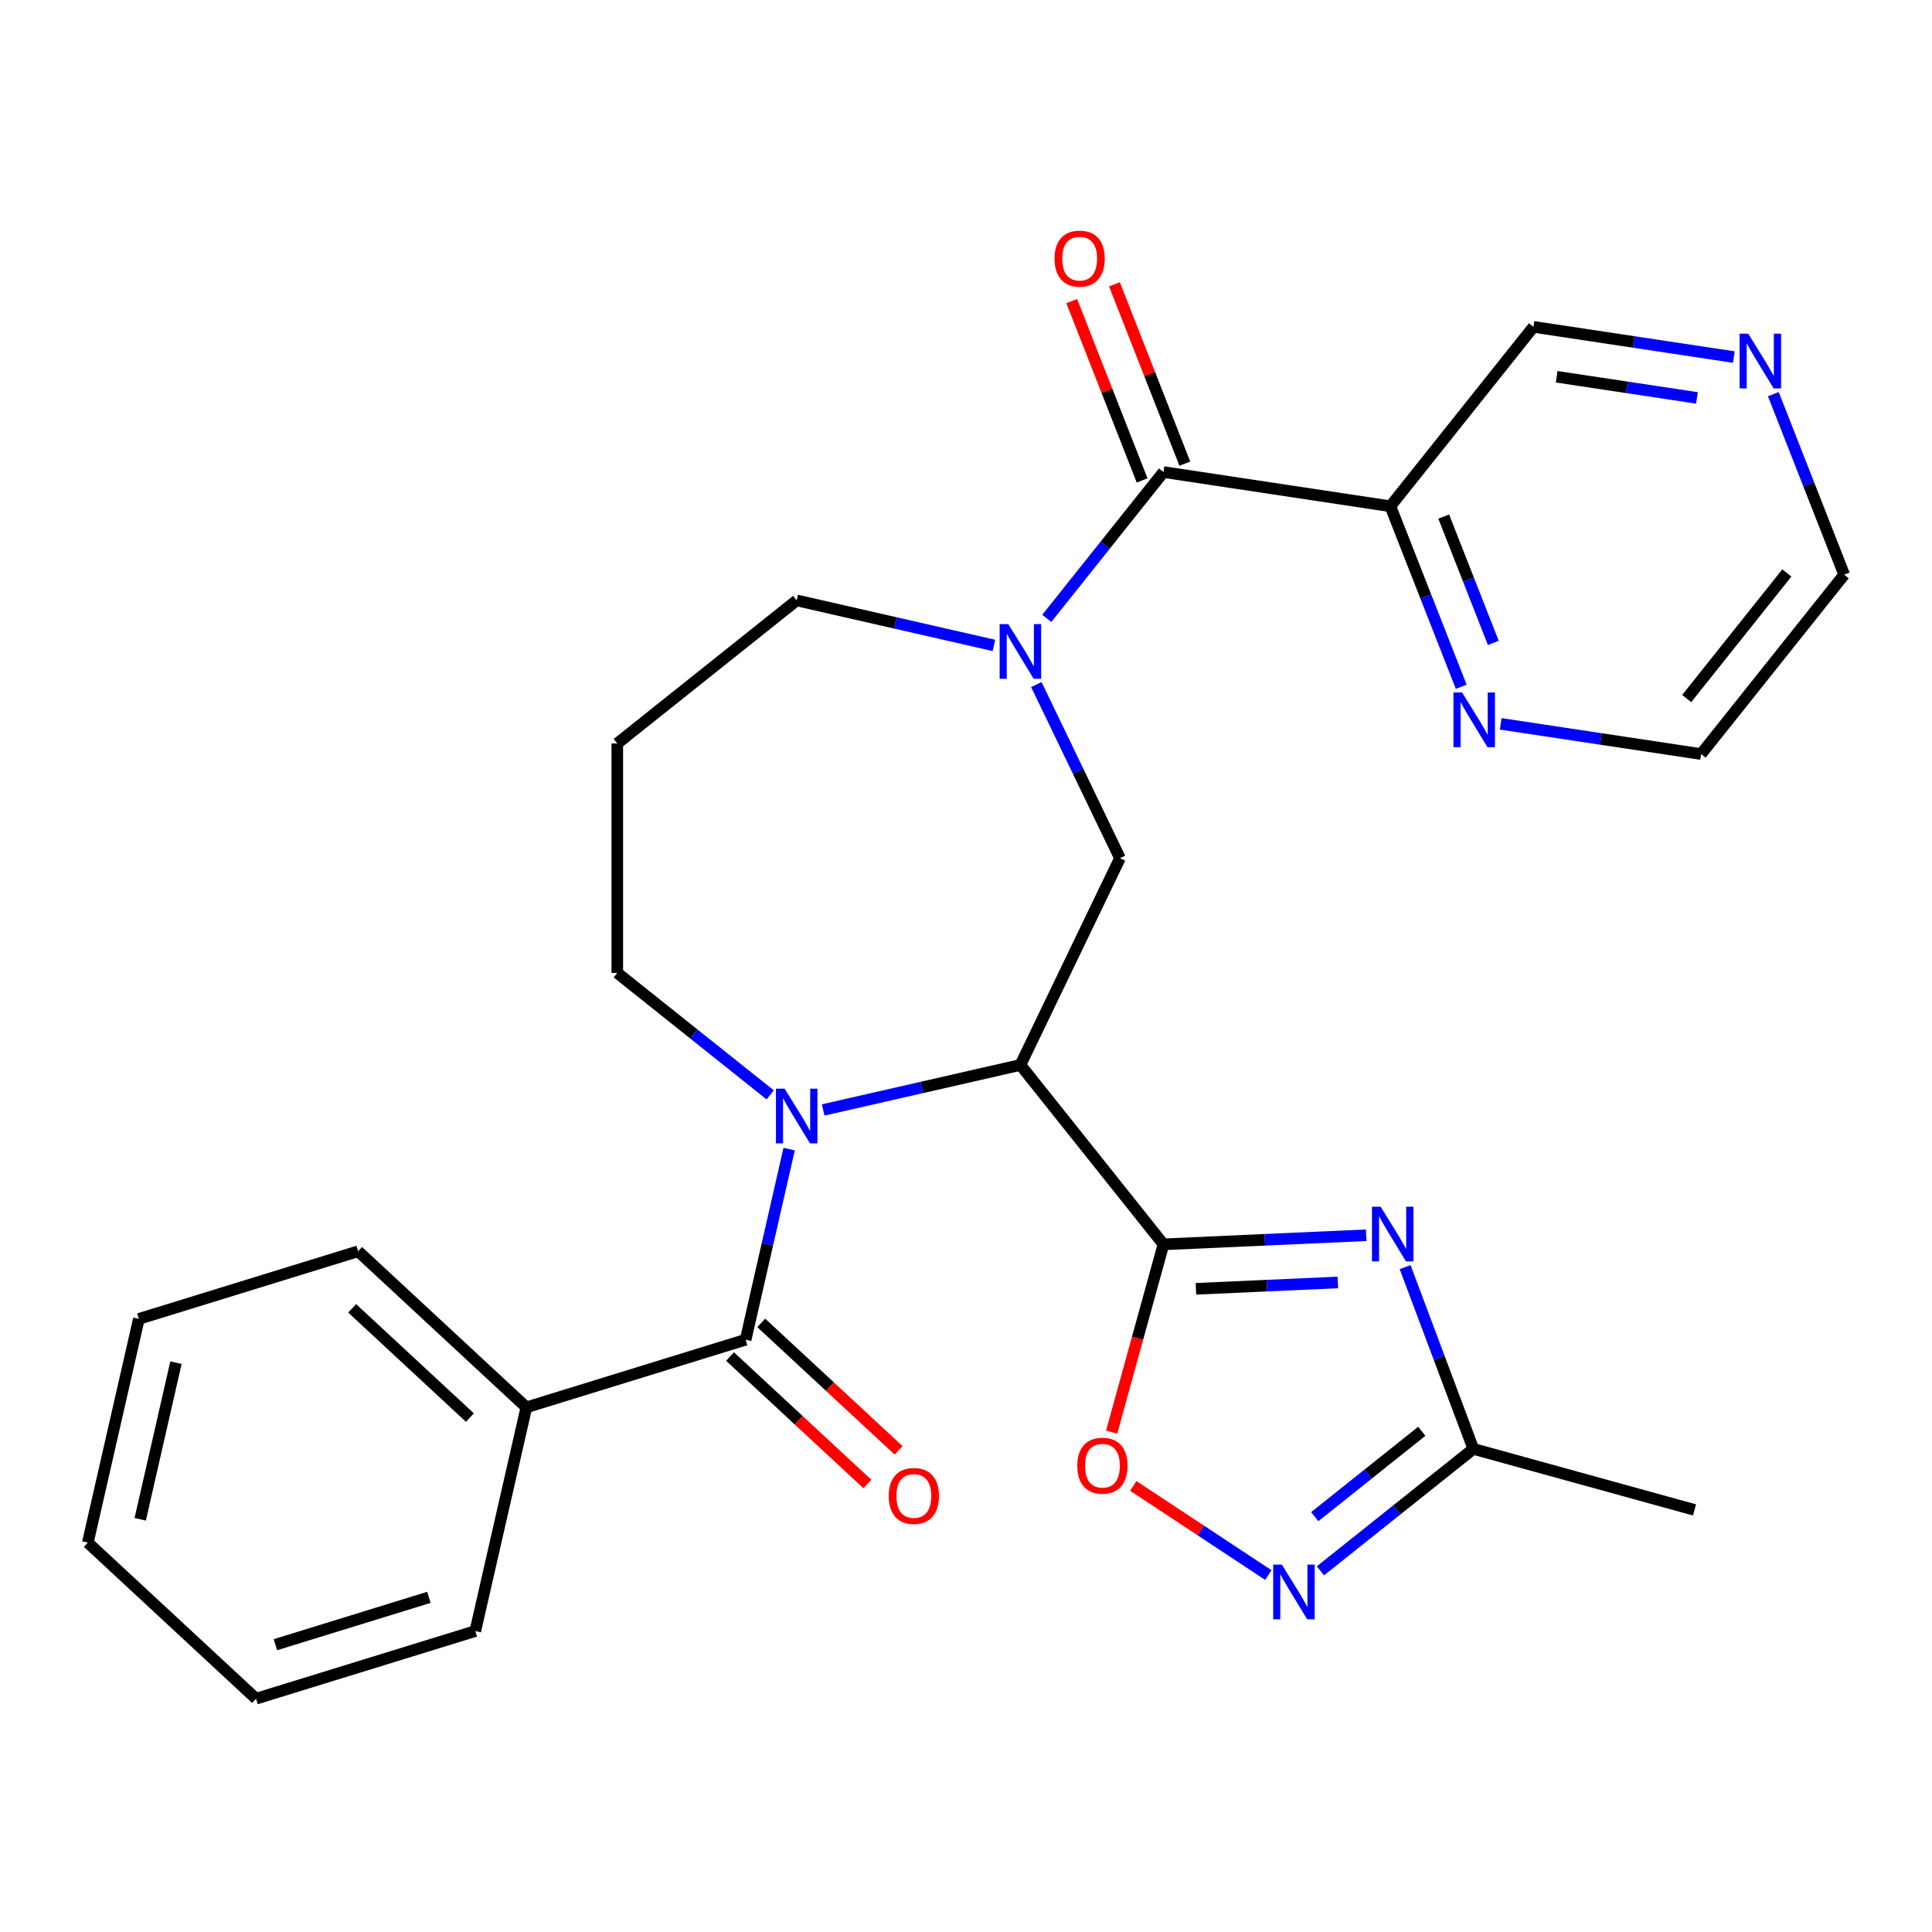 <?xml version='1.0' encoding='iso-8859-1'?>
<svg version='1.1' baseProfile='full'
              xmlns='http://www.w3.org/2000/svg'
                      xmlns:rdkit='http://www.rdkit.org/xml'
                      xmlns:xlink='http://www.w3.org/1999/xlink'
                  xml:space='preserve'
width='1000px' height='1000px' viewBox='0 0 1000 1000'>
<!-- END OF HEADER -->
<rect style='opacity:1.0;fill:#FFFFFF;stroke:none' width='1000' height='1000' x='0' y='0'> </rect>
<path class='bond-0' d='M 602.212,644.071 L 528.16,551.212' style='fill:none;fill-rule:evenodd;stroke:#000000;stroke-width:6px;stroke-linecap:butt;stroke-linejoin:miter;stroke-opacity:1' />
<path class='bond-2' d='M 602.212,644.071 L 654.683,641.714' style='fill:none;fill-rule:evenodd;stroke:#000000;stroke-width:6px;stroke-linecap:butt;stroke-linejoin:miter;stroke-opacity:1' />
<path class='bond-2' d='M 654.683,641.714 L 707.154,639.358' style='fill:none;fill-rule:evenodd;stroke:#0000FF;stroke-width:6px;stroke-linecap:butt;stroke-linejoin:miter;stroke-opacity:1' />
<path class='bond-2' d='M 619.019,667.094 L 655.749,665.445' style='fill:none;fill-rule:evenodd;stroke:#000000;stroke-width:6px;stroke-linecap:butt;stroke-linejoin:miter;stroke-opacity:1' />
<path class='bond-2' d='M 655.749,665.445 L 692.479,663.795' style='fill:none;fill-rule:evenodd;stroke:#0000FF;stroke-width:6px;stroke-linecap:butt;stroke-linejoin:miter;stroke-opacity:1' />
<path class='bond-7' d='M 602.212,644.071 L 588.799,692.672' style='fill:none;fill-rule:evenodd;stroke:#000000;stroke-width:6px;stroke-linecap:butt;stroke-linejoin:miter;stroke-opacity:1' />
<path class='bond-7' d='M 588.799,692.672 L 575.386,741.272' style='fill:none;fill-rule:evenodd;stroke:#FF0000;stroke-width:6px;stroke-linecap:butt;stroke-linejoin:miter;stroke-opacity:1' />
<path class='bond-1' d='M 528.16,551.212 L 477.118,562.862' style='fill:none;fill-rule:evenodd;stroke:#000000;stroke-width:6px;stroke-linecap:butt;stroke-linejoin:miter;stroke-opacity:1' />
<path class='bond-1' d='M 477.118,562.862 L 426.076,574.512' style='fill:none;fill-rule:evenodd;stroke:#0000FF;stroke-width:6px;stroke-linecap:butt;stroke-linejoin:miter;stroke-opacity:1' />
<path class='bond-6' d='M 528.16,551.212 L 579.693,444.203' style='fill:none;fill-rule:evenodd;stroke:#000000;stroke-width:6px;stroke-linecap:butt;stroke-linejoin:miter;stroke-opacity:1' />
<path class='bond-4' d='M 408.457,594.77 L 397.197,644.102' style='fill:none;fill-rule:evenodd;stroke:#0000FF;stroke-width:6px;stroke-linecap:butt;stroke-linejoin:miter;stroke-opacity:1' />
<path class='bond-4' d='M 397.197,644.102 L 385.938,693.434' style='fill:none;fill-rule:evenodd;stroke:#000000;stroke-width:6px;stroke-linecap:butt;stroke-linejoin:miter;stroke-opacity:1' />
<path class='bond-16' d='M 398.657,566.708 L 359.082,535.148' style='fill:none;fill-rule:evenodd;stroke:#0000FF;stroke-width:6px;stroke-linecap:butt;stroke-linejoin:miter;stroke-opacity:1' />
<path class='bond-16' d='M 359.082,535.148 L 319.508,503.588' style='fill:none;fill-rule:evenodd;stroke:#000000;stroke-width:6px;stroke-linecap:butt;stroke-linejoin:miter;stroke-opacity:1' />
<path class='bond-9' d='M 727.292,655.871 L 744.945,702.906' style='fill:none;fill-rule:evenodd;stroke:#0000FF;stroke-width:6px;stroke-linecap:butt;stroke-linejoin:miter;stroke-opacity:1' />
<path class='bond-9' d='M 744.945,702.906 L 762.597,749.94' style='fill:none;fill-rule:evenodd;stroke:#000000;stroke-width:6px;stroke-linecap:butt;stroke-linejoin:miter;stroke-opacity:1' />
<path class='bond-3' d='M 536.409,354.323 L 558.051,399.263' style='fill:none;fill-rule:evenodd;stroke:#0000FF;stroke-width:6px;stroke-linecap:butt;stroke-linejoin:miter;stroke-opacity:1' />
<path class='bond-3' d='M 558.051,399.263 L 579.693,444.203' style='fill:none;fill-rule:evenodd;stroke:#000000;stroke-width:6px;stroke-linecap:butt;stroke-linejoin:miter;stroke-opacity:1' />
<path class='bond-5' d='M 541.82,320.065 L 572.016,282.2' style='fill:none;fill-rule:evenodd;stroke:#0000FF;stroke-width:6px;stroke-linecap:butt;stroke-linejoin:miter;stroke-opacity:1' />
<path class='bond-5' d='M 572.016,282.2 L 602.212,244.335' style='fill:none;fill-rule:evenodd;stroke:#000000;stroke-width:6px;stroke-linecap:butt;stroke-linejoin:miter;stroke-opacity:1' />
<path class='bond-17' d='M 514.45,334.065 L 463.408,322.415' style='fill:none;fill-rule:evenodd;stroke:#0000FF;stroke-width:6px;stroke-linecap:butt;stroke-linejoin:miter;stroke-opacity:1' />
<path class='bond-17' d='M 463.408,322.415 L 412.367,310.765' style='fill:none;fill-rule:evenodd;stroke:#000000;stroke-width:6px;stroke-linecap:butt;stroke-linejoin:miter;stroke-opacity:1' />
<path class='bond-12' d='M 377.859,702.141 L 413.407,735.124' style='fill:none;fill-rule:evenodd;stroke:#000000;stroke-width:6px;stroke-linecap:butt;stroke-linejoin:miter;stroke-opacity:1' />
<path class='bond-12' d='M 413.407,735.124 L 448.955,768.108' style='fill:none;fill-rule:evenodd;stroke:#FF0000;stroke-width:6px;stroke-linecap:butt;stroke-linejoin:miter;stroke-opacity:1' />
<path class='bond-12' d='M 394.016,684.728 L 429.564,717.711' style='fill:none;fill-rule:evenodd;stroke:#000000;stroke-width:6px;stroke-linecap:butt;stroke-linejoin:miter;stroke-opacity:1' />
<path class='bond-12' d='M 429.564,717.711 L 465.112,750.695' style='fill:none;fill-rule:evenodd;stroke:#FF0000;stroke-width:6px;stroke-linecap:butt;stroke-linejoin:miter;stroke-opacity:1' />
<path class='bond-13' d='M 385.938,693.434 L 272.443,728.442' style='fill:none;fill-rule:evenodd;stroke:#000000;stroke-width:6px;stroke-linecap:butt;stroke-linejoin:miter;stroke-opacity:1' />
<path class='bond-10' d='M 602.212,244.335 L 719.657,262.037' style='fill:none;fill-rule:evenodd;stroke:#000000;stroke-width:6px;stroke-linecap:butt;stroke-linejoin:miter;stroke-opacity:1' />
<path class='bond-14' d='M 613.268,239.996 L 595.051,193.58' style='fill:none;fill-rule:evenodd;stroke:#000000;stroke-width:6px;stroke-linecap:butt;stroke-linejoin:miter;stroke-opacity:1' />
<path class='bond-14' d='M 595.051,193.58 L 576.835,147.164' style='fill:none;fill-rule:evenodd;stroke:#FF0000;stroke-width:6px;stroke-linecap:butt;stroke-linejoin:miter;stroke-opacity:1' />
<path class='bond-14' d='M 591.156,248.674 L 572.939,202.258' style='fill:none;fill-rule:evenodd;stroke:#000000;stroke-width:6px;stroke-linecap:butt;stroke-linejoin:miter;stroke-opacity:1' />
<path class='bond-14' d='M 572.939,202.258 L 554.722,155.843' style='fill:none;fill-rule:evenodd;stroke:#FF0000;stroke-width:6px;stroke-linecap:butt;stroke-linejoin:miter;stroke-opacity:1' />
<path class='bond-8' d='M 586.584,769.103 L 621.545,792.181' style='fill:none;fill-rule:evenodd;stroke:#FF0000;stroke-width:6px;stroke-linecap:butt;stroke-linejoin:miter;stroke-opacity:1' />
<path class='bond-8' d='M 621.545,792.181 L 656.507,815.259' style='fill:none;fill-rule:evenodd;stroke:#0000FF;stroke-width:6px;stroke-linecap:butt;stroke-linejoin:miter;stroke-opacity:1' />
<path class='bond-28' d='M 683.447,813.059 L 723.022,781.5' style='fill:none;fill-rule:evenodd;stroke:#0000FF;stroke-width:6px;stroke-linecap:butt;stroke-linejoin:miter;stroke-opacity:1' />
<path class='bond-28' d='M 723.022,781.5 L 762.597,749.94' style='fill:none;fill-rule:evenodd;stroke:#000000;stroke-width:6px;stroke-linecap:butt;stroke-linejoin:miter;stroke-opacity:1' />
<path class='bond-28' d='M 680.509,785.02 L 708.211,762.928' style='fill:none;fill-rule:evenodd;stroke:#0000FF;stroke-width:6px;stroke-linecap:butt;stroke-linejoin:miter;stroke-opacity:1' />
<path class='bond-28' d='M 708.211,762.928 L 735.914,740.836' style='fill:none;fill-rule:evenodd;stroke:#000000;stroke-width:6px;stroke-linecap:butt;stroke-linejoin:miter;stroke-opacity:1' />
<path class='bond-20' d='M 762.597,749.94 L 877.088,781.537' style='fill:none;fill-rule:evenodd;stroke:#000000;stroke-width:6px;stroke-linecap:butt;stroke-linejoin:miter;stroke-opacity:1' />
<path class='bond-11' d='M 719.657,262.037 L 737.991,308.753' style='fill:none;fill-rule:evenodd;stroke:#000000;stroke-width:6px;stroke-linecap:butt;stroke-linejoin:miter;stroke-opacity:1' />
<path class='bond-11' d='M 737.991,308.753 L 756.326,355.468' style='fill:none;fill-rule:evenodd;stroke:#0000FF;stroke-width:6px;stroke-linecap:butt;stroke-linejoin:miter;stroke-opacity:1' />
<path class='bond-11' d='M 747.269,267.373 L 760.103,300.074' style='fill:none;fill-rule:evenodd;stroke:#000000;stroke-width:6px;stroke-linecap:butt;stroke-linejoin:miter;stroke-opacity:1' />
<path class='bond-11' d='M 760.103,300.074 L 772.938,332.775' style='fill:none;fill-rule:evenodd;stroke:#0000FF;stroke-width:6px;stroke-linecap:butt;stroke-linejoin:miter;stroke-opacity:1' />
<path class='bond-19' d='M 719.657,262.037 L 793.709,169.178' style='fill:none;fill-rule:evenodd;stroke:#000000;stroke-width:6px;stroke-linecap:butt;stroke-linejoin:miter;stroke-opacity:1' />
<path class='bond-21' d='M 776.758,374.664 L 828.625,382.482' style='fill:none;fill-rule:evenodd;stroke:#0000FF;stroke-width:6px;stroke-linecap:butt;stroke-linejoin:miter;stroke-opacity:1' />
<path class='bond-21' d='M 828.625,382.482 L 880.493,390.3' style='fill:none;fill-rule:evenodd;stroke:#000000;stroke-width:6px;stroke-linecap:butt;stroke-linejoin:miter;stroke-opacity:1' />
<path class='bond-23' d='M 272.443,728.442 L 185.378,647.658' style='fill:none;fill-rule:evenodd;stroke:#000000;stroke-width:6px;stroke-linecap:butt;stroke-linejoin:miter;stroke-opacity:1' />
<path class='bond-23' d='M 243.226,733.738 L 182.281,677.188' style='fill:none;fill-rule:evenodd;stroke:#000000;stroke-width:6px;stroke-linecap:butt;stroke-linejoin:miter;stroke-opacity:1' />
<path class='bond-24' d='M 272.443,728.442 L 246.014,844.236' style='fill:none;fill-rule:evenodd;stroke:#000000;stroke-width:6px;stroke-linecap:butt;stroke-linejoin:miter;stroke-opacity:1' />
<path class='bond-15' d='M 897.444,184.814 L 845.577,176.996' style='fill:none;fill-rule:evenodd;stroke:#0000FF;stroke-width:6px;stroke-linecap:butt;stroke-linejoin:miter;stroke-opacity:1' />
<path class='bond-15' d='M 845.577,176.996 L 793.709,169.178' style='fill:none;fill-rule:evenodd;stroke:#000000;stroke-width:6px;stroke-linecap:butt;stroke-linejoin:miter;stroke-opacity:1' />
<path class='bond-15' d='M 878.344,205.957 L 842.036,200.485' style='fill:none;fill-rule:evenodd;stroke:#0000FF;stroke-width:6px;stroke-linecap:butt;stroke-linejoin:miter;stroke-opacity:1' />
<path class='bond-15' d='M 842.036,200.485 L 805.729,195.012' style='fill:none;fill-rule:evenodd;stroke:#000000;stroke-width:6px;stroke-linecap:butt;stroke-linejoin:miter;stroke-opacity:1' />
<path class='bond-22' d='M 917.876,204.009 L 936.211,250.725' style='fill:none;fill-rule:evenodd;stroke:#0000FF;stroke-width:6px;stroke-linecap:butt;stroke-linejoin:miter;stroke-opacity:1' />
<path class='bond-22' d='M 936.211,250.725 L 954.545,297.441' style='fill:none;fill-rule:evenodd;stroke:#000000;stroke-width:6px;stroke-linecap:butt;stroke-linejoin:miter;stroke-opacity:1' />
<path class='bond-18' d='M 319.508,503.588 L 319.508,384.817' style='fill:none;fill-rule:evenodd;stroke:#000000;stroke-width:6px;stroke-linecap:butt;stroke-linejoin:miter;stroke-opacity:1' />
<path class='bond-29' d='M 412.367,310.765 L 319.508,384.817' style='fill:none;fill-rule:evenodd;stroke:#000000;stroke-width:6px;stroke-linecap:butt;stroke-linejoin:miter;stroke-opacity:1' />
<path class='bond-31' d='M 880.493,390.3 L 954.545,297.441' style='fill:none;fill-rule:evenodd;stroke:#000000;stroke-width:6px;stroke-linecap:butt;stroke-linejoin:miter;stroke-opacity:1' />
<path class='bond-31' d='M 873.029,361.56 L 924.866,296.559' style='fill:none;fill-rule:evenodd;stroke:#000000;stroke-width:6px;stroke-linecap:butt;stroke-linejoin:miter;stroke-opacity:1' />
<path class='bond-26' d='M 185.378,647.658 L 71.884,682.666' style='fill:none;fill-rule:evenodd;stroke:#000000;stroke-width:6px;stroke-linecap:butt;stroke-linejoin:miter;stroke-opacity:1' />
<path class='bond-25' d='M 246.014,844.236 L 132.52,879.244' style='fill:none;fill-rule:evenodd;stroke:#000000;stroke-width:6px;stroke-linecap:butt;stroke-linejoin:miter;stroke-opacity:1' />
<path class='bond-25' d='M 221.988,826.788 L 142.542,851.294' style='fill:none;fill-rule:evenodd;stroke:#000000;stroke-width:6px;stroke-linecap:butt;stroke-linejoin:miter;stroke-opacity:1' />
<path class='bond-27' d='M 132.52,879.244 L 45.455,798.459' style='fill:none;fill-rule:evenodd;stroke:#000000;stroke-width:6px;stroke-linecap:butt;stroke-linejoin:miter;stroke-opacity:1' />
<path class='bond-30' d='M 71.884,682.666 L 45.455,798.459' style='fill:none;fill-rule:evenodd;stroke:#000000;stroke-width:6px;stroke-linecap:butt;stroke-linejoin:miter;stroke-opacity:1' />
<path class='bond-30' d='M 91.078,705.321 L 72.578,786.376' style='fill:none;fill-rule:evenodd;stroke:#000000;stroke-width:6px;stroke-linecap:butt;stroke-linejoin:miter;stroke-opacity:1' />
<path  class='atom-2' d='M 406.107 563.481
L 415.387 578.481
Q 416.307 579.961, 417.787 582.641
Q 419.267 585.321, 419.347 585.481
L 419.347 563.481
L 423.107 563.481
L 423.107 591.801
L 419.227 591.801
L 409.267 575.401
Q 408.107 573.481, 406.867 571.281
Q 405.667 569.081, 405.307 568.401
L 405.307 591.801
L 401.627 591.801
L 401.627 563.481
L 406.107 563.481
' fill='#0000FF'/>
<path  class='atom-3' d='M 714.604 624.582
L 723.884 639.582
Q 724.804 641.062, 726.284 643.742
Q 727.764 646.422, 727.844 646.582
L 727.844 624.582
L 731.604 624.582
L 731.604 652.902
L 727.724 652.902
L 717.764 636.502
Q 716.604 634.582, 715.364 632.382
Q 714.164 630.182, 713.804 629.502
L 713.804 652.902
L 710.124 652.902
L 710.124 624.582
L 714.604 624.582
' fill='#0000FF'/>
<path  class='atom-4' d='M 521.9 323.034
L 531.18 338.034
Q 532.1 339.514, 533.58 342.194
Q 535.06 344.874, 535.14 345.034
L 535.14 323.034
L 538.9 323.034
L 538.9 351.354
L 535.02 351.354
L 525.06 334.954
Q 523.9 333.034, 522.66 330.834
Q 521.46 328.634, 521.1 327.954
L 521.1 351.354
L 517.42 351.354
L 517.42 323.034
L 521.9 323.034
' fill='#0000FF'/>
<path  class='atom-8' d='M 557.615 758.642
Q 557.615 751.842, 560.975 748.042
Q 564.335 744.242, 570.615 744.242
Q 576.895 744.242, 580.255 748.042
Q 583.615 751.842, 583.615 758.642
Q 583.615 765.522, 580.215 769.442
Q 576.815 773.322, 570.615 773.322
Q 564.375 773.322, 560.975 769.442
Q 557.615 765.562, 557.615 758.642
M 570.615 770.122
Q 574.935 770.122, 577.255 767.242
Q 579.615 764.322, 579.615 758.642
Q 579.615 753.082, 577.255 750.282
Q 574.935 747.442, 570.615 747.442
Q 566.295 747.442, 563.935 750.242
Q 561.615 753.042, 561.615 758.642
Q 561.615 764.362, 563.935 767.242
Q 566.295 770.122, 570.615 770.122
' fill='#FF0000'/>
<path  class='atom-9' d='M 663.478 809.832
L 672.758 824.832
Q 673.678 826.312, 675.158 828.992
Q 676.638 831.672, 676.718 831.832
L 676.718 809.832
L 680.478 809.832
L 680.478 838.152
L 676.598 838.152
L 666.638 821.752
Q 665.478 819.832, 664.238 817.632
Q 663.038 815.432, 662.678 814.752
L 662.678 838.152
L 658.998 838.152
L 658.998 809.832
L 663.478 809.832
' fill='#0000FF'/>
<path  class='atom-12' d='M 756.789 358.438
L 766.069 373.438
Q 766.989 374.918, 768.469 377.598
Q 769.949 380.278, 770.029 380.438
L 770.029 358.438
L 773.789 358.438
L 773.789 386.758
L 769.909 386.758
L 759.949 370.358
Q 758.789 368.438, 757.549 366.238
Q 756.349 364.038, 755.989 363.358
L 755.989 386.758
L 752.309 386.758
L 752.309 358.438
L 756.789 358.438
' fill='#0000FF'/>
<path  class='atom-13' d='M 460.003 774.299
Q 460.003 767.499, 463.363 763.699
Q 466.723 759.899, 473.003 759.899
Q 479.283 759.899, 482.643 763.699
Q 486.003 767.499, 486.003 774.299
Q 486.003 781.179, 482.603 785.099
Q 479.203 788.979, 473.003 788.979
Q 466.763 788.979, 463.363 785.099
Q 460.003 781.219, 460.003 774.299
M 473.003 785.779
Q 477.323 785.779, 479.643 782.899
Q 482.003 779.979, 482.003 774.299
Q 482.003 768.739, 479.643 765.939
Q 477.323 763.099, 473.003 763.099
Q 468.683 763.099, 466.323 765.899
Q 464.003 768.699, 464.003 774.299
Q 464.003 780.019, 466.323 782.899
Q 468.683 785.779, 473.003 785.779
' fill='#FF0000'/>
<path  class='atom-15' d='M 545.82 133.854
Q 545.82 127.054, 549.18 123.254
Q 552.54 119.454, 558.82 119.454
Q 565.1 119.454, 568.46 123.254
Q 571.82 127.054, 571.82 133.854
Q 571.82 140.734, 568.42 144.654
Q 565.02 148.534, 558.82 148.534
Q 552.58 148.534, 549.18 144.654
Q 545.82 140.774, 545.82 133.854
M 558.82 145.334
Q 563.14 145.334, 565.46 142.454
Q 567.82 139.534, 567.82 133.854
Q 567.82 128.294, 565.46 125.494
Q 563.14 122.654, 558.82 122.654
Q 554.5 122.654, 552.14 125.454
Q 549.82 128.254, 549.82 133.854
Q 549.82 139.574, 552.14 142.454
Q 554.5 145.334, 558.82 145.334
' fill='#FF0000'/>
<path  class='atom-16' d='M 904.894 172.72
L 914.174 187.72
Q 915.094 189.2, 916.574 191.88
Q 918.054 194.56, 918.134 194.72
L 918.134 172.72
L 921.894 172.72
L 921.894 201.04
L 918.014 201.04
L 908.054 184.64
Q 906.894 182.72, 905.654 180.52
Q 904.454 178.32, 904.094 177.64
L 904.094 201.04
L 900.414 201.04
L 900.414 172.72
L 904.894 172.72
' fill='#0000FF'/>
</svg>
